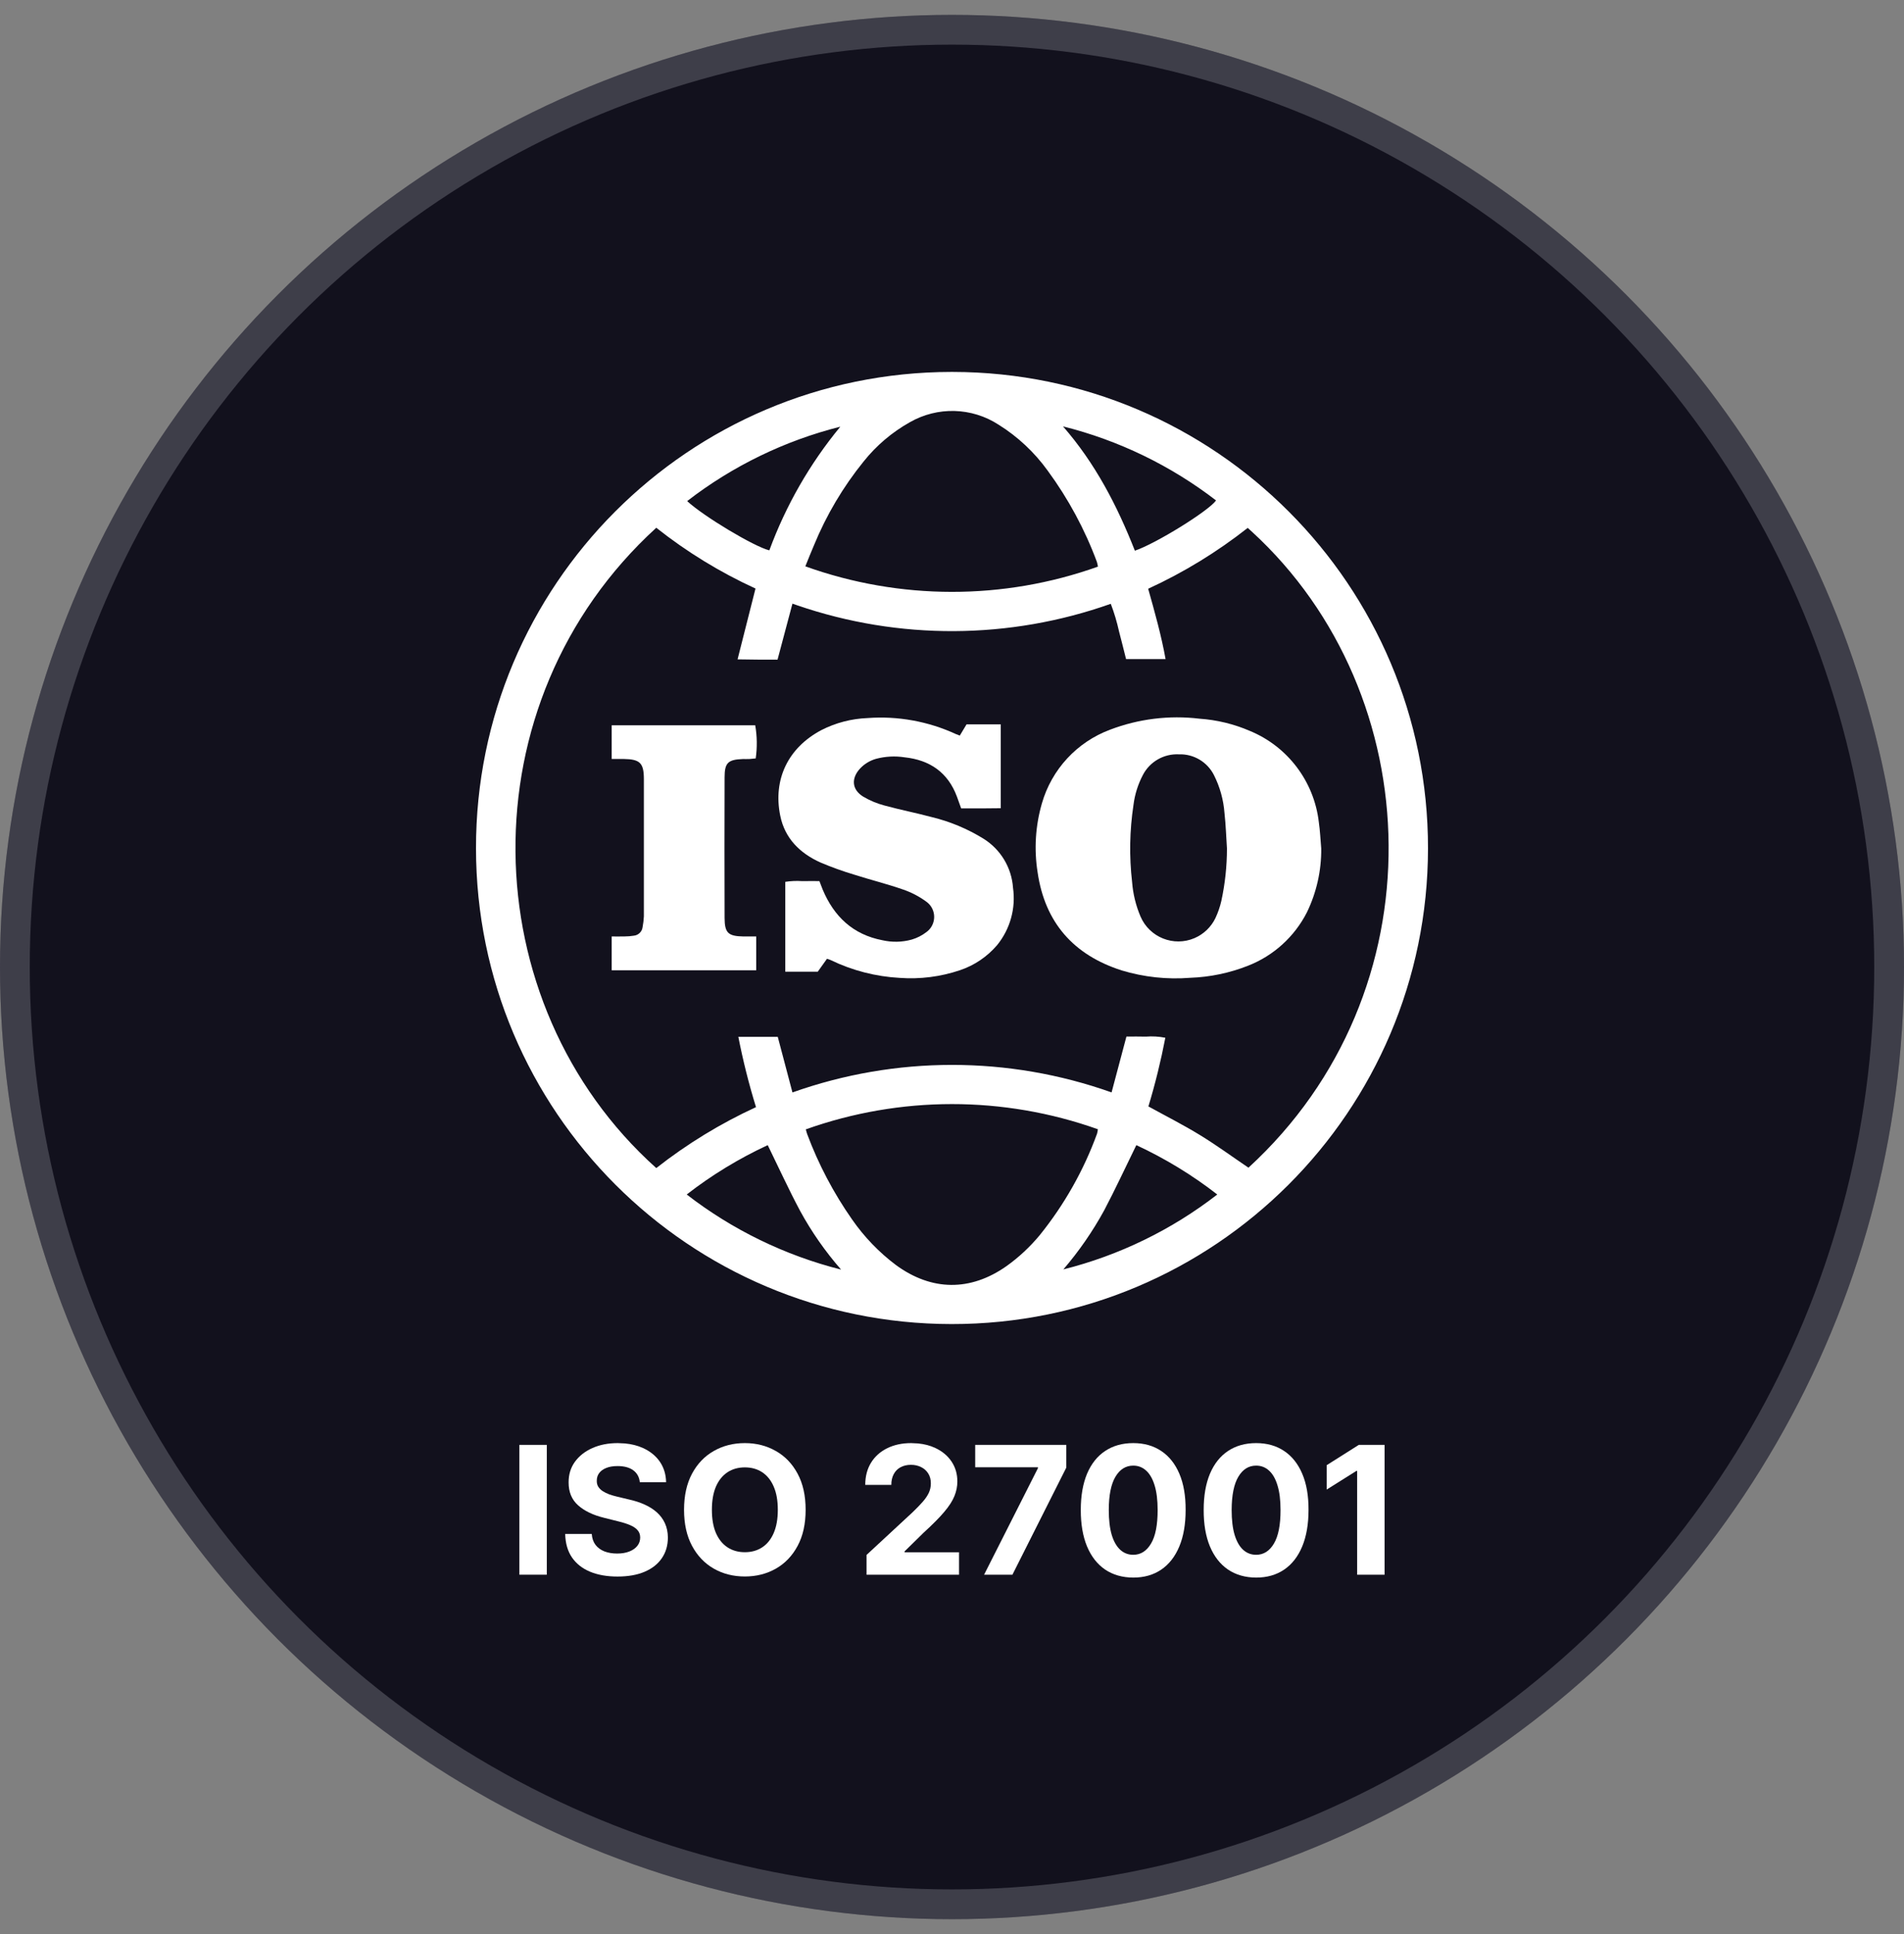 <svg width="64" height="65" viewBox="0 0 64 65" fill="none" xmlns="http://www.w3.org/2000/svg">
<rect x="0" y="0" width="64" height="65" fill="#808080" stroke="none"/>
<circle cx="32" cy="32.5" r="32" fill="#12111D"/>
<circle cx="32" cy="32.5" r="31.5" stroke="#F4F2FD" stroke-opacity="0.2"/>
<path fill-rule="evenodd" clip-rule="evenodd" d="M37.315 24.523C38.271 24.159 39.302 24.032 40.318 24.154C40.901 24.194 41.474 24.332 42.011 24.564C43.283 25.088 44.171 26.263 44.33 27.63C44.373 27.923 44.385 28.22 44.411 28.515C44.419 29.259 44.253 29.996 43.928 30.666C43.51 31.483 42.809 32.12 41.954 32.455C41.333 32.701 40.675 32.838 40.008 32.862C39.23 32.924 38.448 32.839 37.703 32.614C36.089 32.096 35.123 31.009 34.877 29.314C34.755 28.542 34.804 27.754 35.021 27.004C35.348 25.859 36.199 24.939 37.315 24.523ZM39.627 25.352C39.122 25.327 38.649 25.598 38.416 26.046C38.252 26.359 38.145 26.697 38.101 27.047C37.97 27.908 37.954 28.782 38.054 29.647C38.085 30.044 38.18 30.434 38.336 30.801C38.636 31.503 39.449 31.829 40.151 31.529C40.46 31.396 40.709 31.157 40.855 30.855C40.941 30.67 41.008 30.478 41.053 30.28C41.179 29.699 41.242 29.108 41.242 28.515C41.216 28.118 41.203 27.719 41.159 27.325C41.126 26.881 41.006 26.448 40.805 26.05C40.582 25.607 40.121 25.334 39.627 25.352Z" fill="white"/>
<path d="M29.159 24.133C30.179 24.057 31.204 24.243 32.133 24.672C32.166 24.687 32.202 24.699 32.262 24.722L32.489 24.344H33.639V27.163C33.426 27.165 33.208 27.169 32.99 27.169C32.767 27.17 32.545 27.169 32.308 27.169C32.253 27.018 32.211 26.895 32.166 26.774C31.863 25.958 31.251 25.542 30.407 25.452C30.085 25.402 29.756 25.42 29.442 25.504C29.236 25.564 29.05 25.677 28.904 25.835C28.603 26.168 28.636 26.542 29.018 26.775C29.241 26.907 29.481 27.006 29.731 27.072C30.257 27.216 30.794 27.32 31.322 27.462C31.935 27.61 32.52 27.855 33.057 28.186C33.634 28.545 34.004 29.159 34.051 29.837C34.149 30.525 33.956 31.222 33.518 31.762C33.185 32.152 32.753 32.445 32.266 32.608C31.616 32.827 30.927 32.915 30.242 32.865C29.436 32.821 28.646 32.617 27.919 32.265C27.887 32.25 27.852 32.241 27.798 32.222L27.488 32.657H26.396V29.637C26.584 29.608 26.776 29.6 26.966 29.613C27.151 29.609 27.335 29.612 27.543 29.612C27.582 29.712 27.615 29.805 27.653 29.897C28.034 30.803 28.672 31.409 29.657 31.599C29.985 31.674 30.325 31.667 30.648 31.577C30.825 31.525 30.99 31.441 31.137 31.328C31.419 31.127 31.485 30.735 31.285 30.452C31.244 30.394 31.193 30.344 31.136 30.303C30.898 30.128 30.634 29.99 30.354 29.895C29.813 29.706 29.255 29.569 28.708 29.394C28.327 29.28 27.953 29.145 27.586 28.99C26.89 28.68 26.38 28.177 26.226 27.412C25.979 26.19 26.492 25.127 27.612 24.536C28.092 24.291 28.621 24.154 29.159 24.133Z" fill="white"/>
<path d="M25.386 24.377C25.449 24.744 25.455 25.12 25.402 25.489C25.334 25.496 25.264 25.504 25.192 25.509C25.12 25.513 25.044 25.509 24.969 25.51C24.473 25.528 24.356 25.634 24.356 26.124C24.351 27.699 24.351 29.274 24.356 30.849C24.358 31.354 24.476 31.463 24.984 31.473C25.122 31.475 25.259 31.473 25.419 31.473V32.609H20.561V31.473L20.783 31.474C20.856 31.474 20.929 31.474 21.001 31.472C21.103 31.472 21.205 31.463 21.305 31.447C21.459 31.432 21.582 31.311 21.6 31.157C21.622 31.038 21.637 30.919 21.643 30.8C21.645 29.262 21.645 27.723 21.643 26.185C21.642 25.641 21.512 25.517 20.968 25.508C20.839 25.506 20.71 25.508 20.561 25.508V24.377H25.386Z" fill="white"/>
<path fill-rule="evenodd" clip-rule="evenodd" d="M32.015 12.5C40.852 12.508 48.008 19.679 48 28.515C47.992 37.352 40.821 44.508 31.985 44.5C23.159 44.492 16.006 37.338 16 28.512C15.992 19.677 23.146 12.508 31.981 12.5H32.015ZM36.903 37.952C33.728 36.823 30.26 36.825 27.086 37.956C27.108 38.032 27.117 38.077 27.133 38.118C27.513 39.134 28.02 40.097 28.642 40.985C29.05 41.572 29.548 42.09 30.12 42.519C31.319 43.394 32.62 43.405 33.832 42.552C34.247 42.256 34.621 41.906 34.947 41.514C35.774 40.489 36.427 39.335 36.877 38.097C36.89 38.049 36.898 38.001 36.903 37.952ZM25.806 38.486C24.839 38.935 23.924 39.491 23.083 40.145C24.62 41.334 26.387 42.193 28.272 42.669C27.741 42.063 27.278 41.399 26.892 40.691C26.51 39.975 26.173 39.236 25.806 38.486ZM38.196 38.486C37.828 39.235 37.491 39.965 37.117 40.675C36.73 41.383 36.269 42.05 35.743 42.663C37.623 42.19 39.385 41.333 40.917 40.145C40.076 39.491 39.162 38.935 38.196 38.486ZM22.06 17.737C15.614 23.616 15.885 33.725 22.06 39.257C23.094 38.445 24.219 37.758 25.412 37.209C25.172 36.432 24.974 35.643 24.818 34.846H26.143L26.637 36.715C30.106 35.482 33.894 35.481 37.364 36.714L37.863 34.837C38.093 34.837 38.304 34.832 38.516 34.839C38.735 34.822 38.955 34.834 39.171 34.877C39.021 35.656 38.831 36.427 38.602 37.185C39.193 37.511 39.78 37.807 40.339 38.15C40.897 38.492 41.425 38.878 41.965 39.244C48.401 33.346 48.053 23.346 42.082 17.87L41.94 17.742C40.909 18.553 39.786 19.24 38.594 19.787C38.82 20.589 39.036 21.358 39.179 22.151H37.851C37.77 21.832 37.696 21.526 37.615 21.223C37.545 20.906 37.453 20.596 37.337 20.293C33.93 21.5 30.215 21.517 26.799 20.344L26.637 20.287L26.136 22.169C25.906 22.169 25.693 22.17 25.482 22.169C25.265 22.167 25.049 22.163 24.792 22.16L25.395 19.78C24.206 19.235 23.086 18.55 22.06 17.737ZM33.566 14.273C32.665 13.688 31.514 13.657 30.582 14.191C29.983 14.527 29.454 14.976 29.026 15.514C28.338 16.364 27.778 17.31 27.362 18.322C27.264 18.548 27.174 18.778 27.07 19.034C30.249 20.174 33.725 20.178 36.905 19.044C36.897 18.992 36.886 18.94 36.872 18.889C36.466 17.794 35.909 16.761 35.218 15.82C34.773 15.202 34.212 14.676 33.566 14.273ZM35.731 14.33C36.81 15.565 37.549 16.986 38.147 18.508C38.855 18.269 40.629 17.169 40.876 16.819C39.351 15.645 37.599 14.797 35.731 14.33ZM28.246 14.34C26.377 14.81 24.623 15.662 23.098 16.841C23.646 17.35 25.342 18.368 25.86 18.497C26.416 16.987 27.222 15.581 28.246 14.34Z" fill="white"/>
<path fill-rule="evenodd" clip-rule="evenodd" d="M38.092 48.5C38.457 48.5 38.77 48.589 39.033 48.765C39.297 48.941 39.501 49.196 39.643 49.531C39.785 49.865 39.855 50.27 39.853 50.746C39.853 51.224 39.783 51.633 39.641 51.973C39.5 52.312 39.298 52.572 39.035 52.751C38.773 52.93 38.458 53.02 38.092 53.02C37.725 53.018 37.41 52.928 37.145 52.749C36.883 52.57 36.68 52.31 36.538 51.971C36.398 51.631 36.328 51.223 36.329 50.746C36.329 50.27 36.4 49.864 36.54 49.529C36.682 49.194 36.885 48.939 37.148 48.765C37.412 48.589 37.727 48.5 38.092 48.5ZM38.092 49.257C37.843 49.257 37.644 49.38 37.495 49.629C37.346 49.877 37.271 50.25 37.27 50.746C37.27 51.081 37.303 51.361 37.369 51.585C37.437 51.808 37.534 51.976 37.657 52.088C37.781 52.199 37.926 52.254 38.092 52.254C38.342 52.254 38.541 52.128 38.69 51.877C38.84 51.626 38.913 51.249 38.912 50.746C38.912 50.415 38.878 50.139 38.81 49.919C38.743 49.699 38.648 49.534 38.524 49.423C38.402 49.312 38.258 49.257 38.092 49.257Z" fill="white"/>
<path fill-rule="evenodd" clip-rule="evenodd" d="M42.223 48.5C42.588 48.5 42.901 48.589 43.164 48.765C43.428 48.941 43.631 49.196 43.773 49.531C43.916 49.865 43.986 50.27 43.984 50.746C43.984 51.224 43.913 51.633 43.772 51.973C43.631 52.312 43.429 52.572 43.166 52.751C42.903 52.93 42.589 53.02 42.223 53.02C41.856 53.018 41.541 52.928 41.276 52.749C41.014 52.57 40.811 52.31 40.669 51.971C40.528 51.631 40.459 51.223 40.46 50.746C40.46 50.27 40.53 49.864 40.671 49.529C40.813 49.194 41.016 48.939 41.278 48.765C41.542 48.589 41.858 48.5 42.223 48.5ZM42.223 49.257C41.974 49.257 41.775 49.38 41.626 49.629C41.477 49.877 41.402 50.25 41.4 50.746C41.4 51.081 41.433 51.361 41.5 51.585C41.568 51.808 41.664 51.976 41.788 52.088C41.912 52.199 42.056 52.254 42.223 52.254C42.473 52.254 42.672 52.128 42.821 51.877C42.97 51.626 43.044 51.249 43.043 50.746C43.043 50.415 43.009 50.139 42.94 49.919C42.874 49.699 42.779 49.534 42.655 49.423C42.533 49.312 42.389 49.257 42.223 49.257Z" fill="white"/>
<path d="M21.002 48.511C21.229 48.532 21.433 48.583 21.614 48.666C21.857 48.777 22.047 48.931 22.182 49.129C22.316 49.326 22.385 49.555 22.39 49.815H21.506C21.489 49.643 21.415 49.509 21.286 49.414C21.157 49.319 20.981 49.272 20.76 49.272C20.61 49.272 20.483 49.292 20.379 49.335C20.275 49.376 20.195 49.434 20.14 49.508C20.086 49.581 20.06 49.665 20.06 49.759C20.057 49.837 20.073 49.906 20.108 49.964C20.145 50.022 20.196 50.073 20.26 50.115C20.324 50.156 20.398 50.192 20.481 50.224C20.565 50.253 20.654 50.279 20.749 50.301L21.142 50.395C21.332 50.437 21.507 50.493 21.666 50.565C21.825 50.636 21.963 50.724 22.079 50.827C22.195 50.931 22.286 51.053 22.35 51.193C22.415 51.334 22.449 51.495 22.45 51.677C22.449 51.944 22.38 52.175 22.245 52.371C22.112 52.566 21.919 52.717 21.666 52.825C21.415 52.932 21.111 52.985 20.756 52.985C20.404 52.985 20.096 52.931 19.835 52.823C19.575 52.715 19.372 52.555 19.226 52.344C19.081 52.131 19.005 51.867 18.998 51.554H19.891C19.901 51.7 19.943 51.822 20.017 51.92C20.092 52.016 20.192 52.09 20.317 52.14C20.444 52.188 20.586 52.212 20.745 52.212C20.901 52.212 21.037 52.189 21.152 52.144C21.269 52.098 21.359 52.035 21.423 51.954C21.487 51.873 21.518 51.78 21.519 51.675C21.519 51.577 21.49 51.494 21.432 51.428C21.375 51.361 21.291 51.304 21.18 51.257C21.07 51.21 20.936 51.167 20.777 51.129L20.302 51.01C19.934 50.92 19.644 50.78 19.431 50.59C19.218 50.4 19.112 50.144 19.113 49.821C19.112 49.557 19.182 49.326 19.324 49.129C19.468 48.931 19.664 48.777 19.914 48.666C20.164 48.555 20.448 48.5 20.767 48.5L21.002 48.511Z" fill="white"/>
<path fill-rule="evenodd" clip-rule="evenodd" d="M25.037 48.5C25.422 48.5 25.769 48.589 26.077 48.765C26.387 48.939 26.631 49.194 26.81 49.527C26.99 49.861 27.08 50.266 27.08 50.741C27.08 51.217 26.99 51.622 26.81 51.956C26.631 52.29 26.387 52.545 26.077 52.721C25.769 52.895 25.422 52.983 25.037 52.983C24.649 52.983 24.301 52.895 23.993 52.719C23.685 52.543 23.441 52.288 23.262 51.954C23.083 51.62 22.993 51.216 22.993 50.741C22.993 50.266 23.083 49.861 23.262 49.527C23.441 49.194 23.685 48.939 23.993 48.765C24.301 48.589 24.649 48.5 25.037 48.5ZM25.037 49.316C24.814 49.316 24.619 49.371 24.453 49.48C24.287 49.59 24.158 49.75 24.065 49.962C23.975 50.173 23.929 50.433 23.929 50.741C23.929 51.049 23.974 51.31 24.065 51.522C24.158 51.733 24.287 51.894 24.453 52.003C24.619 52.112 24.814 52.167 25.037 52.167C25.26 52.167 25.455 52.112 25.621 52.003C25.787 51.894 25.916 51.733 26.007 51.522C26.099 51.31 26.145 51.049 26.145 50.741C26.145 50.433 26.099 50.173 26.007 49.962C25.916 49.75 25.787 49.59 25.621 49.48C25.455 49.371 25.26 49.316 25.037 49.316Z" fill="white"/>
<path d="M18.38 52.923H17.457V48.56H18.38V52.923Z" fill="white"/>
<path d="M30.854 48.511C31.073 48.532 31.269 48.583 31.442 48.666C31.675 48.775 31.857 48.928 31.986 49.122C32.116 49.317 32.18 49.54 32.18 49.791C32.18 49.956 32.147 50.119 32.082 50.279C32.018 50.44 31.904 50.618 31.739 50.813C31.575 51.008 31.342 51.242 31.042 51.515L30.405 52.14V52.169H32.237V52.923H29.127V52.259L30.68 50.82C30.812 50.693 30.923 50.578 31.013 50.476C31.104 50.373 31.172 50.273 31.219 50.175C31.266 50.075 31.289 49.968 31.289 49.852C31.289 49.725 31.26 49.615 31.202 49.523C31.144 49.429 31.064 49.357 30.964 49.308C30.863 49.257 30.748 49.23 30.62 49.23C30.487 49.23 30.37 49.258 30.27 49.312C30.171 49.365 30.095 49.443 30.041 49.544C29.987 49.645 29.96 49.765 29.96 49.904H29.084C29.084 49.619 29.149 49.37 29.278 49.16C29.407 48.95 29.589 48.788 29.821 48.673C30.054 48.558 30.323 48.5 30.627 48.5L30.854 48.511Z" fill="white"/>
<path d="M35.842 48.56V49.324L34.031 52.923H33.079L34.888 49.344V49.313H32.78V48.56H35.842Z" fill="white"/>
<path d="M46.541 52.923H45.618V49.435H45.593L44.594 50.062V49.243L45.674 48.56H46.541V52.923Z" fill="white"/>
</svg>
